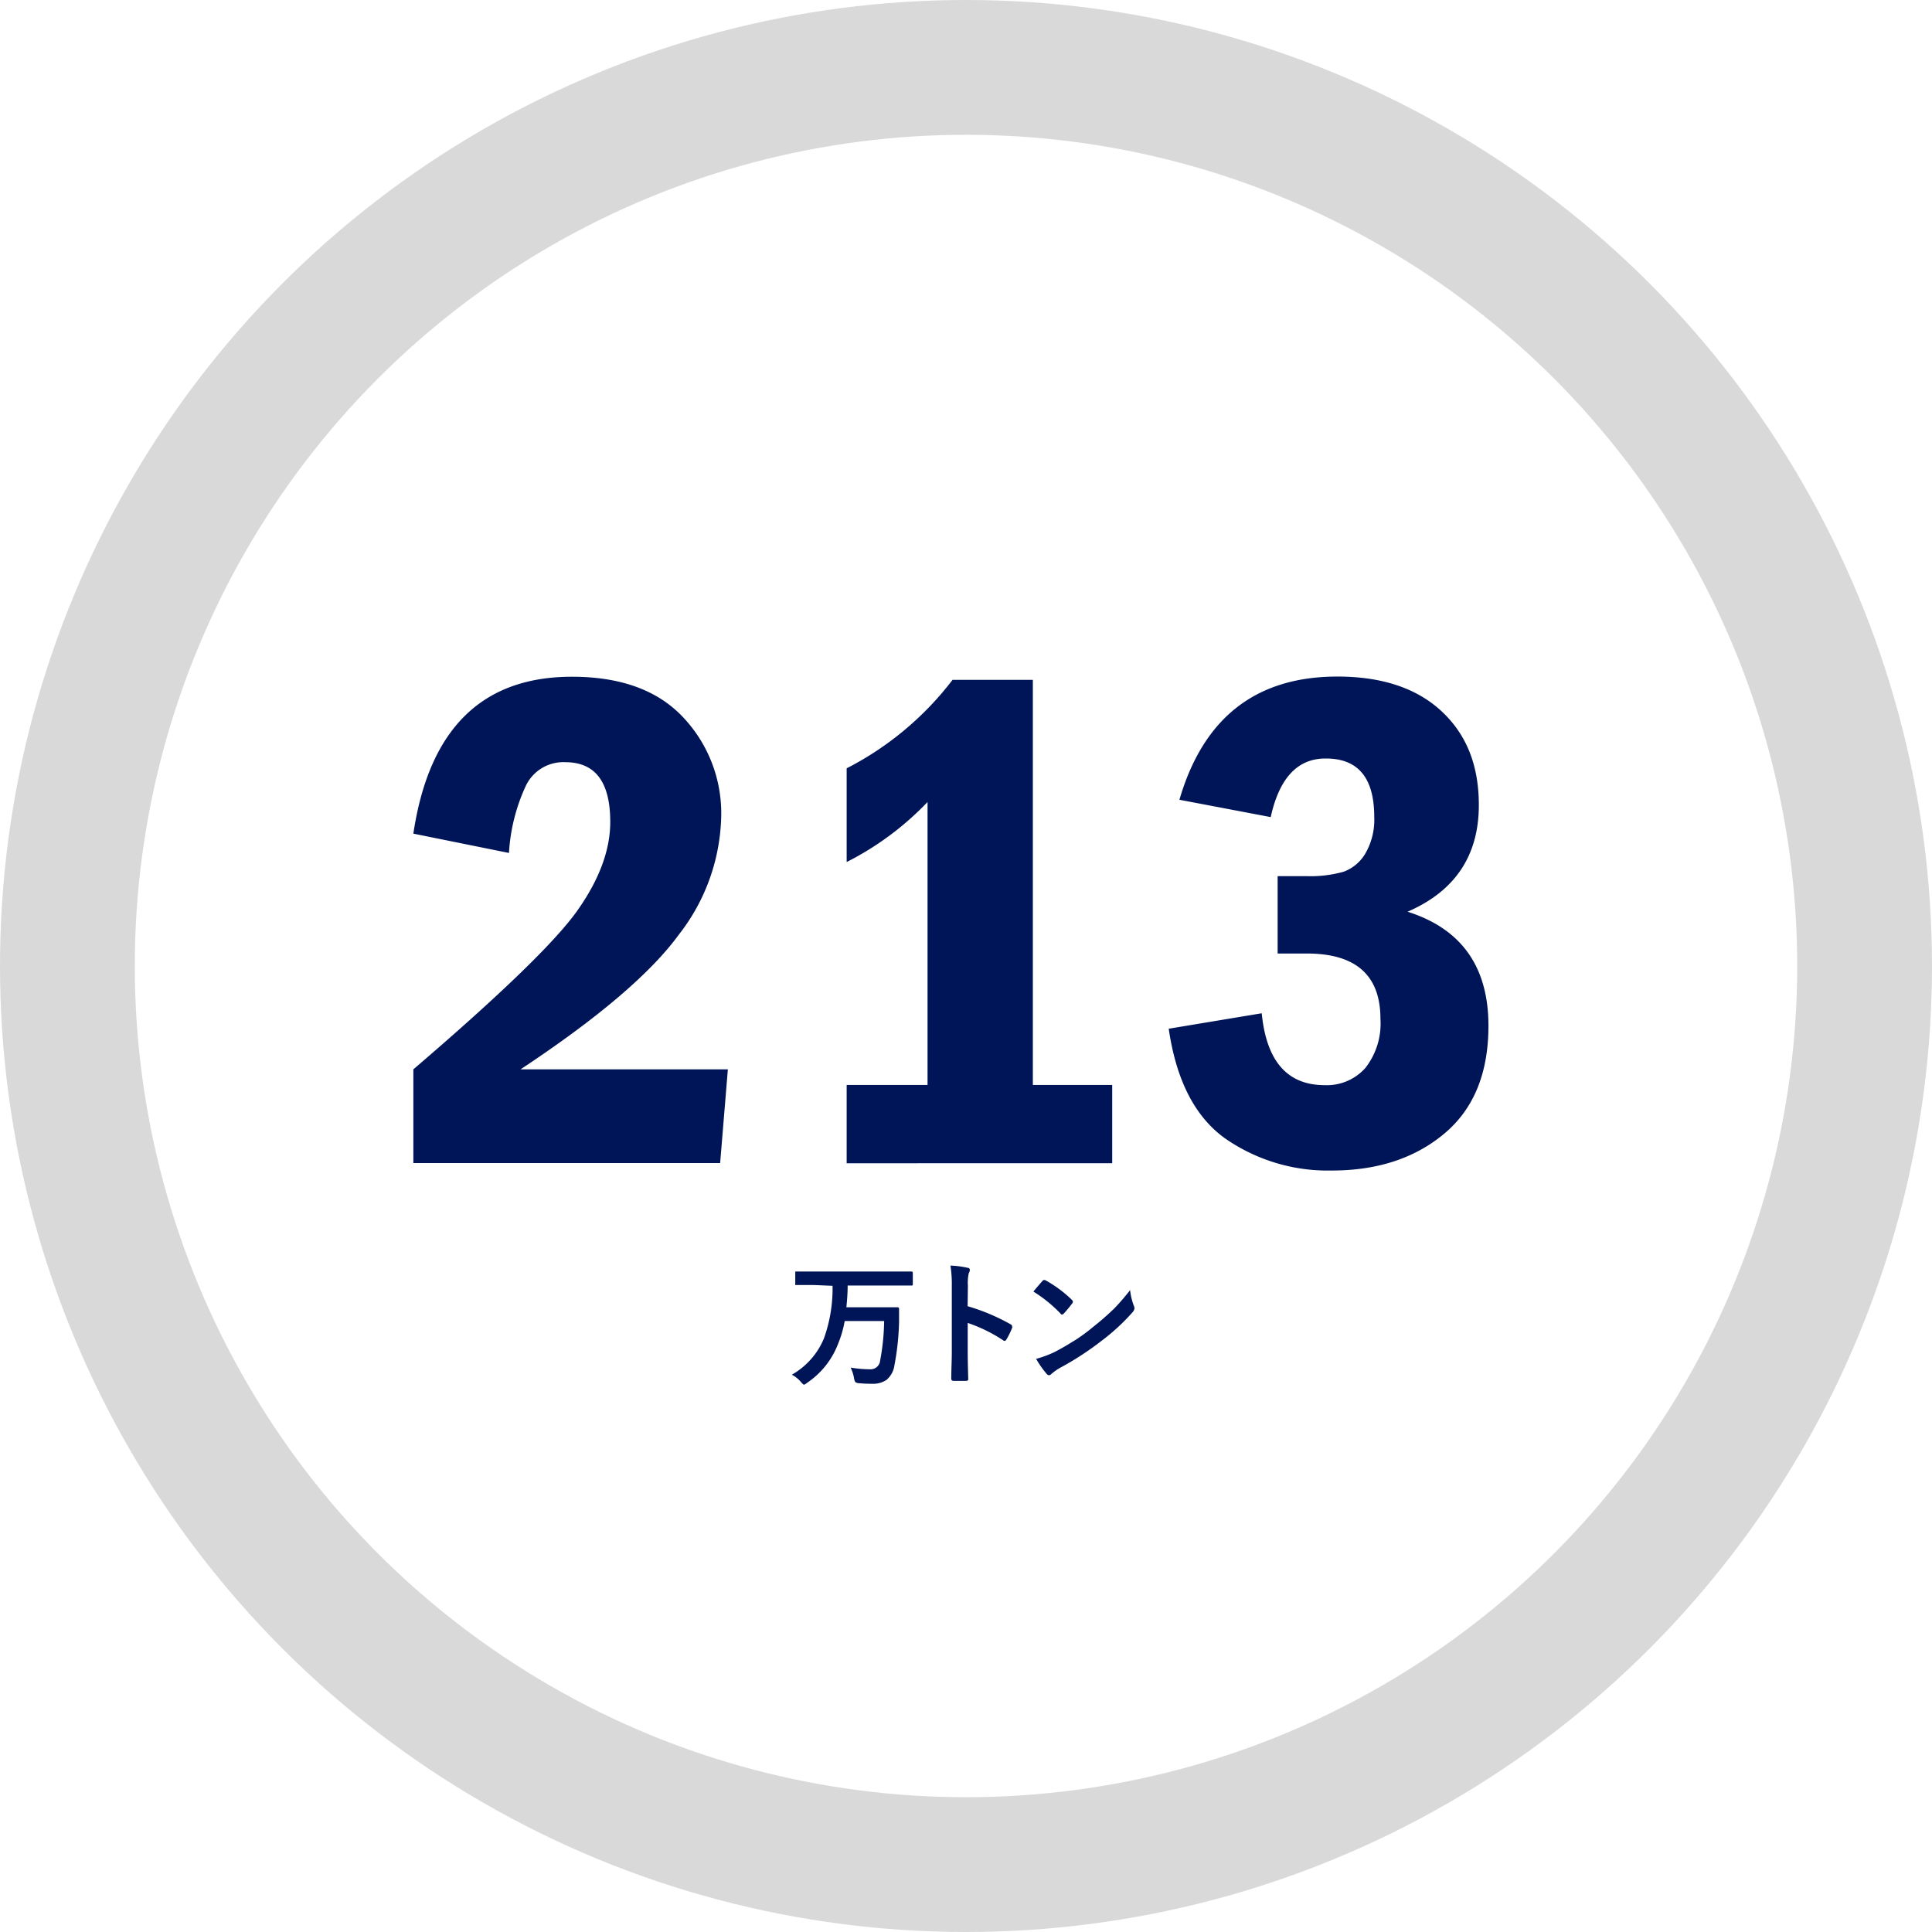 <svg xmlns="http://www.w3.org/2000/svg" viewBox="0 0 215 215"><defs><style>.cls-1{fill:#001558;}.cls-2{fill:none;stroke:#d9d9d9;stroke-miterlimit:10;stroke-width:15px;}</style></defs><g id="レイヤー_2" data-name="レイヤー 2"><g id="レイヤー_7" data-name="レイヤー 7"><path class="cls-1" d="M56.64,94.92,46,92.77q2.61-17.46,17.65-17.46,8.13,0,12.37,4.51a15.56,15.56,0,0,1,4.24,11A22.11,22.11,0,0,1,75.55,104q-4.69,6.44-17.62,15H81l-.86,10.43H46V119q14.64-12.54,18.28-17.71t3.63-9.83c0-4.43-1.66-6.64-5-6.64a4.62,4.62,0,0,0-4.39,2.62A20.54,20.54,0,0,0,56.64,94.92Z"/><path class="cls-1" d="M106,75.66h8.94v45.08h8.83v8.71H94.22v-8.71h9V89.25a33.05,33.05,0,0,1-9,6.68V85.5A34.78,34.78,0,0,0,106,75.66Z"/><path class="cls-1" d="M141.41,90.93,131.25,89q4-13.71,17.58-13.71c4.94,0,8.81,1.28,11.58,3.85s4.16,6,4.16,10.45q0,8.43-7.93,11.87,9,2.85,9,12.7,0,7.89-4.92,12t-12.54,4.1a20,20,0,0,1-11.87-3.59q-5-3.6-6.25-12.19l10.35-1.72q.78,8,7,8a5.74,5.74,0,0,0,4.53-1.91,8,8,0,0,0,1.68-5.47q0-7.27-8.2-7.27l-3.24,0V97.5h3.24a13.5,13.5,0,0,0,4.1-.49A4.69,4.69,0,0,0,151.93,95a7.48,7.48,0,0,0,1-4.1q0-6.49-5.37-6.49Q142.85,84.37,141.41,90.93Z"/><circle class="cls-2" cx="107.5" cy="107.5" r="100"/><path class="cls-1" d="M90.55,143l-1.89,0c-.09,0-.14,0-.16,0a.31.31,0,0,1,0-.13v-1.23c0-.08,0-.13,0-.14s.06,0,.14,0l1.89,0h9l1.91,0c.1,0,.14.06.14.17v1.23c0,.11,0,.16-.14.16l-1.91,0h-5.2c0,.88-.07,1.68-.14,2.42h3.9l1.79,0a.15.15,0,0,1,.17.17q0,.69,0,1.47a29.08,29.08,0,0,1-.51,4.79,2.6,2.6,0,0,1-.9,1.66,2.69,2.69,0,0,1-1.62.42,13.75,13.75,0,0,1-1.4-.06.8.8,0,0,1-.44-.13,1.27,1.27,0,0,1-.14-.43,4.42,4.42,0,0,0-.38-1.18,13.66,13.66,0,0,0,2.17.19,1.07,1.07,0,0,0,1.12-1,25.27,25.27,0,0,0,.44-4.37H94a12.12,12.12,0,0,1-.74,2.55,9.19,9.19,0,0,1-3.48,4.35.83.83,0,0,1-.33.19s-.16-.11-.33-.32a3.39,3.39,0,0,0-1-.8,8.26,8.26,0,0,0,3.58-4.06,16.45,16.45,0,0,0,.95-5.83Z"/><path class="cls-1" d="M107.68,145.36a22.44,22.44,0,0,1,4.76,2,.3.3,0,0,1,.2.26.35.35,0,0,1,0,.13,8.38,8.38,0,0,1-.64,1.31c-.07.11-.13.16-.2.16a.25.25,0,0,1-.17-.07,16.94,16.94,0,0,0-3.94-1.93v3.32q0,.82.06,2.94v0c0,.13-.09.19-.27.19l-.67,0-.66,0c-.19,0-.29-.08-.29-.23,0-1,.06-2,.06-3v-7.38a13.14,13.14,0,0,0-.15-2.22,10.1,10.1,0,0,1,1.88.24c.19,0,.28.12.28.25a.8.8,0,0,1-.12.35,4.91,4.91,0,0,0-.1,1.4Z"/><path class="cls-1" d="M115,143.73q.38-.47,1-1.17a.26.26,0,0,1,.21-.12.47.47,0,0,1,.2.07,13.56,13.56,0,0,1,2.86,2.13.35.35,0,0,1,.13.22.41.41,0,0,1-.08.19c-.33.43-.64.81-.93,1.12-.09.08-.15.12-.19.12s-.11,0-.19-.12A15.41,15.41,0,0,0,115,143.73Zm.33,7.48a11.69,11.69,0,0,0,2-.74c1-.51,1.77-1,2.41-1.39a19.91,19.91,0,0,0,1.9-1.41,30.2,30.2,0,0,0,2.4-2.1,25.53,25.53,0,0,0,1.72-2,7.24,7.24,0,0,0,.42,1.75.71.71,0,0,1,.07.28.84.84,0,0,1-.24.46,23.26,23.26,0,0,1-3.45,3.17A33,33,0,0,1,118,152.2a5.93,5.93,0,0,0-1,.7.39.39,0,0,1-.27.14.36.36,0,0,1-.26-.16A10.22,10.22,0,0,1,115.3,151.21Z"/></g></g></svg>